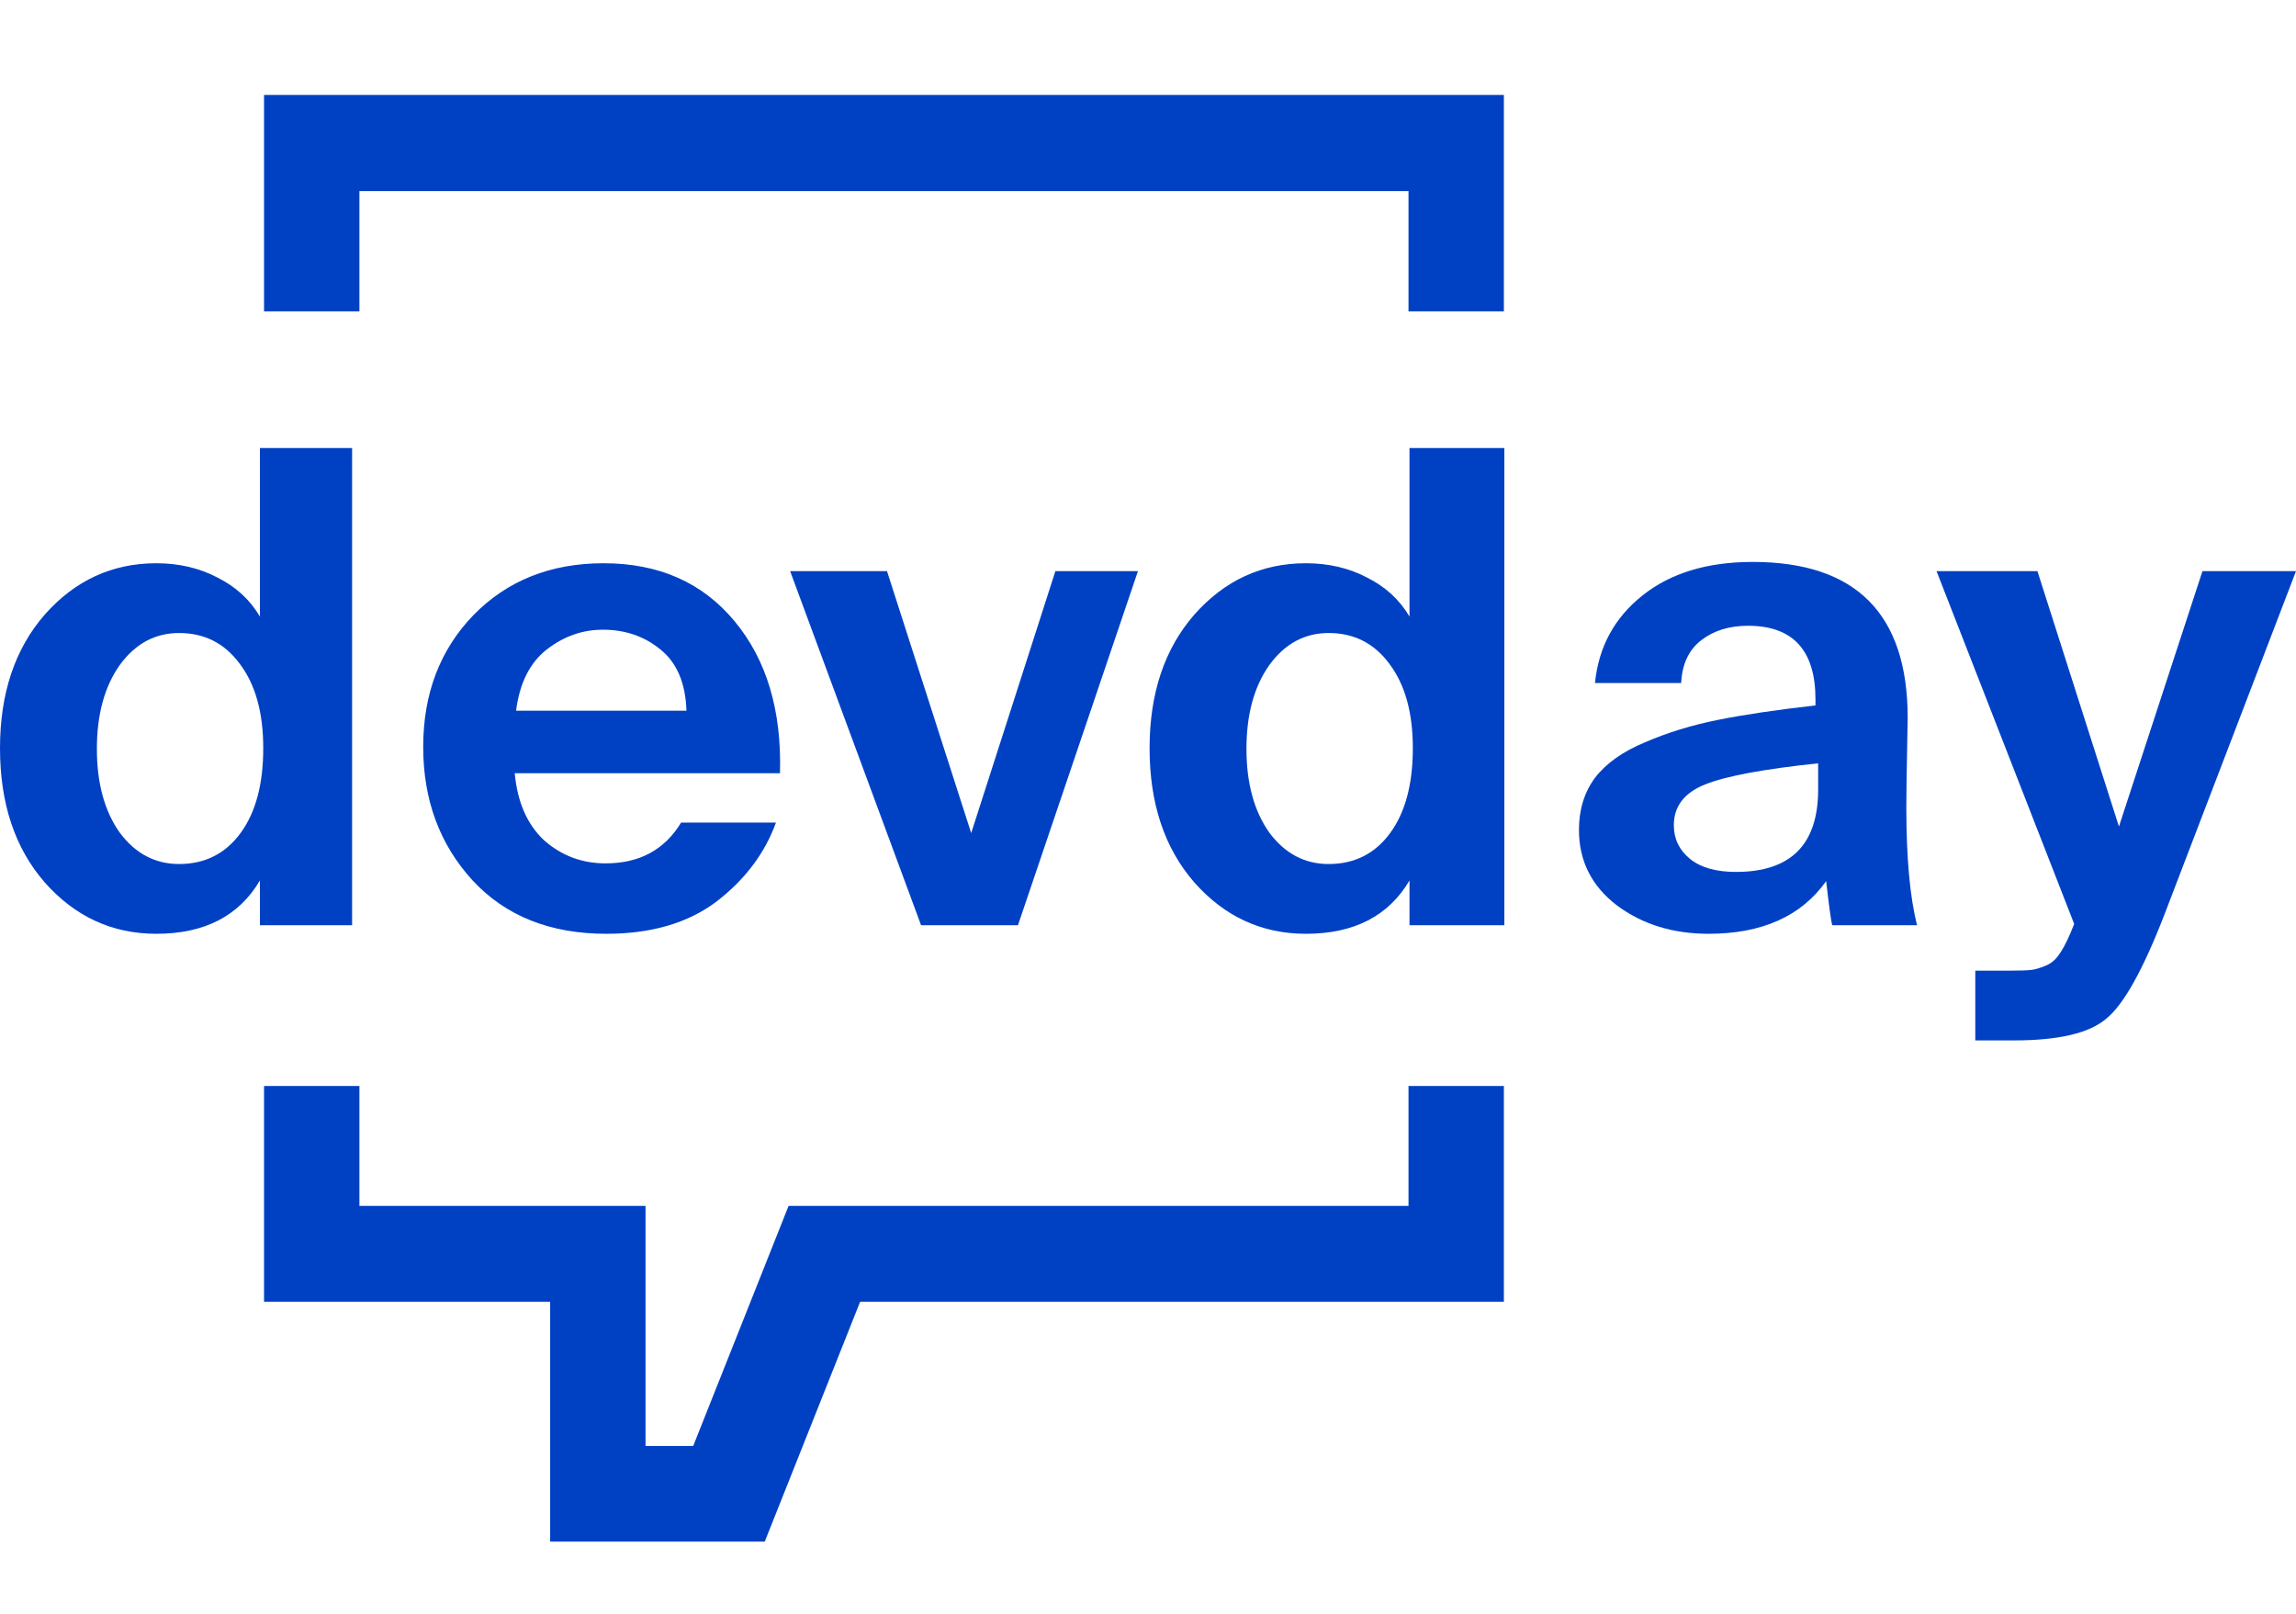 <?xml version="1.0" encoding="UTF-8"?> <svg xmlns="http://www.w3.org/2000/svg" width="296" height="208" viewBox="0 0 296 208" fill="none"> <path d="M46.336 40.132H34.04V12.235H193.88V40.132H181.585V24.634H46.336V40.132Z" fill="#0041C3"></path> <path d="M45.394 119.254H33.507V113.485C30.808 118.066 26.358 120.357 20.156 120.357C14.471 120.357 9.676 118.151 5.771 113.74C1.924 109.328 0 103.56 0 96.434C0 89.365 1.924 83.624 5.771 79.213C9.676 74.802 14.471 72.597 20.156 72.597C23.085 72.597 25.726 73.219 28.081 74.463C30.435 75.65 32.244 77.319 33.507 79.468V57.751H45.394V119.254ZM23.085 111.364C26.415 111.364 29.057 110.035 31.009 107.377C32.962 104.719 33.938 101.072 33.938 96.434C33.938 91.853 32.933 88.234 30.923 85.576C28.971 82.918 26.358 81.589 23.085 81.589C19.984 81.589 17.428 82.974 15.418 85.745C13.466 88.516 12.49 92.108 12.49 96.519C12.49 100.93 13.466 104.521 15.418 107.292C17.428 110.007 19.984 111.364 23.085 111.364Z" fill="#0041C3"></path> <path d="M100.556 99.658H66.359C66.704 103.39 67.967 106.275 70.149 108.31C72.389 110.29 75.031 111.28 78.074 111.28C82.438 111.28 85.683 109.526 87.808 106.02H100.039C98.603 109.979 96.048 113.372 92.373 116.2C88.698 118.971 83.96 120.357 78.16 120.357C70.925 120.357 65.182 118.066 60.933 113.485C56.683 108.848 54.559 103.107 54.559 96.264C54.559 89.421 56.712 83.766 61.019 79.298C65.383 74.83 70.982 72.597 77.816 72.597C84.936 72.597 90.564 75.085 94.698 80.062C98.833 85.038 100.785 91.57 100.556 99.658ZM77.729 81.164C75.088 81.164 72.676 82.013 70.494 83.709C68.312 85.406 66.991 88.036 66.532 91.599H88.497C88.382 88.036 87.262 85.406 85.137 83.709C83.07 82.013 80.601 81.164 77.729 81.164Z" fill="#0041C3"></path> <path d="M114.352 73.614L125.206 107.377L136.059 73.614H146.704L131.235 119.254H118.745L101.863 73.614H114.352Z" fill="#0041C3"></path> <path d="M193.941 119.254H181.712V113.485C179.013 118.066 174.562 120.357 168.36 120.357C162.675 120.357 157.88 118.151 153.976 113.74C150.128 109.328 148.204 103.56 148.204 96.434C148.204 89.365 150.128 83.624 153.976 79.213C157.88 74.802 162.675 72.597 168.36 72.597C171.289 72.597 173.931 73.219 176.285 74.463C178.639 75.65 180.448 77.319 181.712 79.468V57.751H193.941V119.254ZM171.289 111.364C174.62 111.364 177.261 110.035 179.214 107.377C181.166 104.719 182.142 101.072 182.142 96.434C182.142 91.853 181.137 88.234 179.128 85.576C177.175 82.918 174.562 81.589 171.289 81.589C168.188 81.589 165.633 82.974 163.623 85.745C161.67 88.516 160.694 92.108 160.694 96.519C160.694 100.93 161.67 104.521 163.623 107.292C165.633 110.007 168.188 111.364 171.289 111.364Z" fill="#0041C3"></path> <path d="M234.395 101.778V98.385C227.389 99.12 222.537 100.025 219.838 101.1C217.139 102.174 215.79 103.928 215.79 106.359C215.79 108.113 216.479 109.555 217.857 110.686C219.235 111.817 221.216 112.382 223.8 112.382C230.864 112.382 234.395 108.848 234.395 101.778ZM235.429 113.57C232.213 118.094 227.16 120.357 220.269 120.357C215.675 120.357 211.741 119.141 208.468 116.709C205.195 114.22 203.558 110.969 203.558 106.953C203.558 104.352 204.247 102.118 205.625 100.251C207.061 98.385 209.214 96.858 212.086 95.671C214.957 94.426 218.087 93.465 221.475 92.786C224.863 92.108 229.055 91.486 234.051 90.92V90.157C234.051 83.823 231.151 80.655 225.351 80.655C222.939 80.655 220.929 81.278 219.321 82.522C217.713 83.766 216.852 85.604 216.737 88.036H205.625C206.085 83.398 208.123 79.638 211.741 76.753C215.359 73.869 220.096 72.427 225.954 72.427C239.276 72.427 245.938 79.129 245.938 92.532C245.938 92.758 245.909 94.37 245.851 97.367C245.794 100.308 245.765 102.57 245.765 104.154C245.765 110.544 246.225 115.578 247.143 119.254H236.204C236.032 118.519 235.773 116.624 235.429 113.57Z" fill="#0041C3"></path> <path d="M259.65 134.099H254.654V125.107H259.133C260.397 125.107 261.287 125.079 261.804 125.022C262.32 124.966 262.923 124.796 263.612 124.513C264.359 124.23 264.962 123.75 265.421 123.071C265.881 122.449 266.369 121.544 266.886 120.357L267.402 119.084L249.658 73.614H262.665L273.174 106.529L283.941 73.614H296L279.031 117.896C276.275 125.022 273.777 129.49 271.537 131.3C269.355 133.166 265.393 134.099 259.65 134.099Z" fill="#0041C3"></path> <path d="M46.336 139.972H34.04V167.791H70.926V198.701H98.591L110.886 167.791H193.88V139.972H181.585V155.427H101.665L89.369 186.369H83.222V155.427H46.336V139.972Z" fill="#0041C3"></path> </svg> 